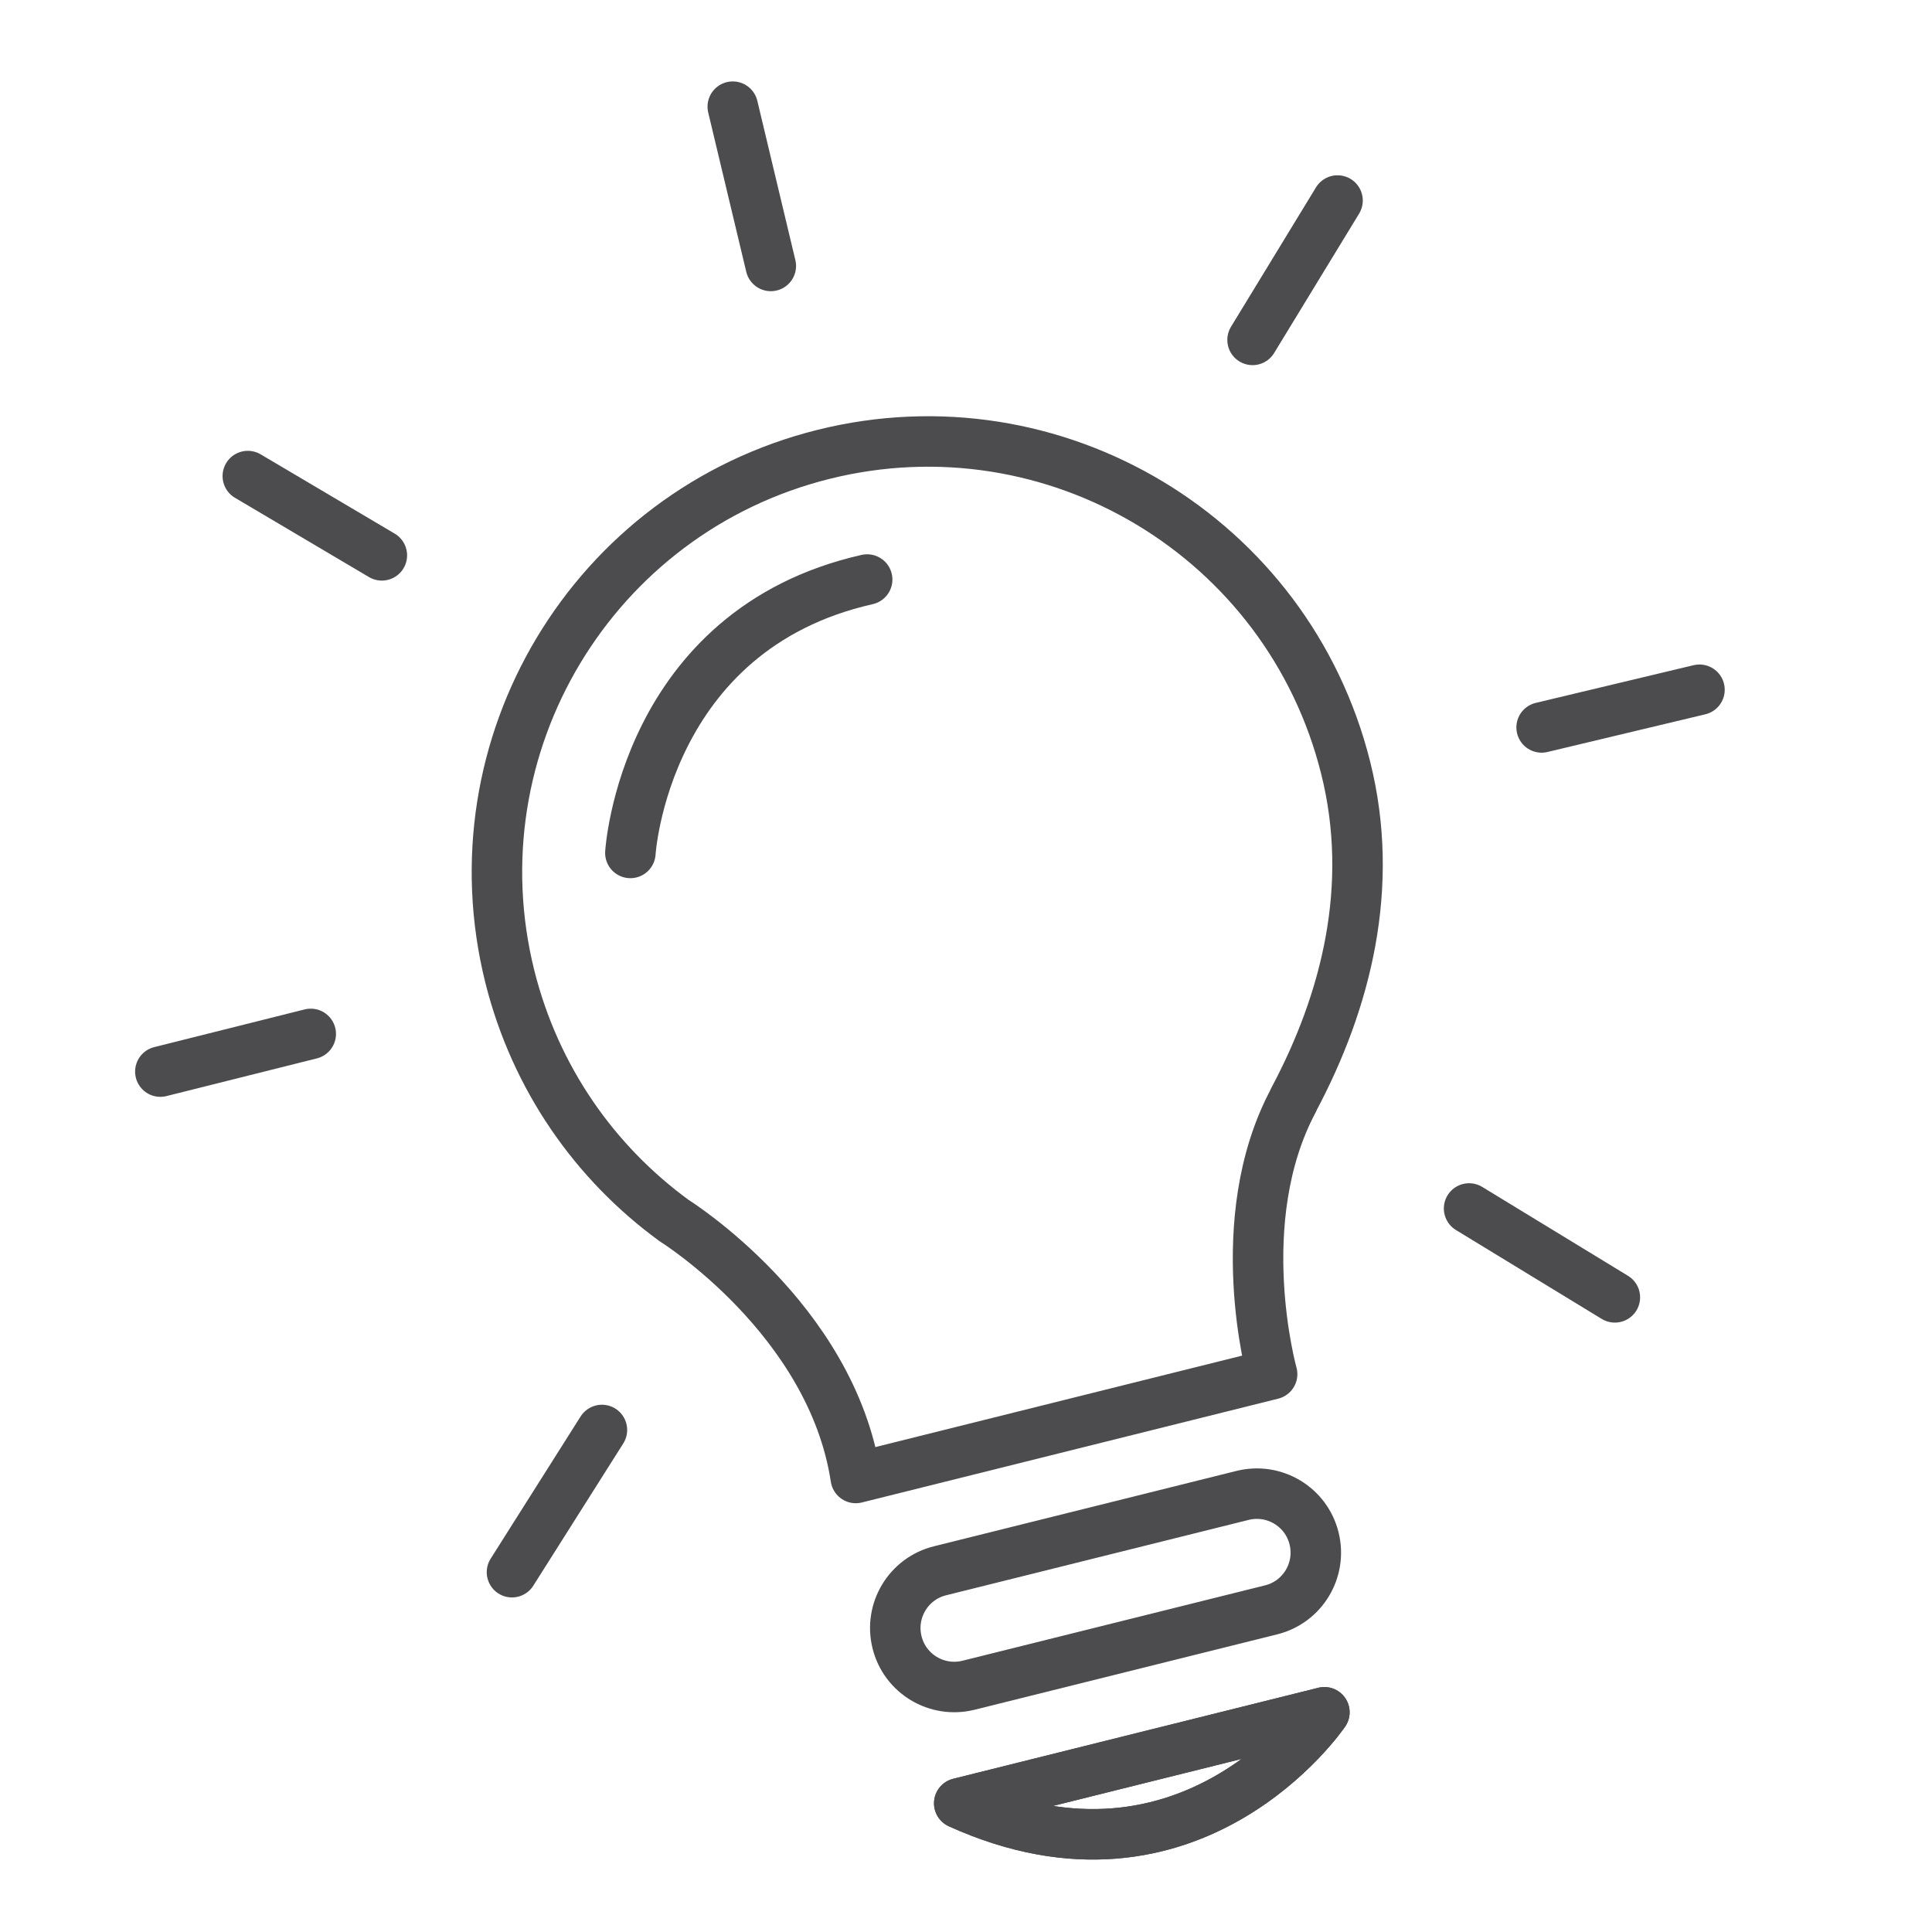 <?xml version="1.0" encoding="UTF-8"?><svg id="Vrstva_1" xmlns="http://www.w3.org/2000/svg" viewBox="0 0 54.34 54.34"><path d="M36.38,30.94c1.49-2.79,2.3-6.02,1.47-9.34-1.62-6.49-8.19-10.44-14.69-8.82-6.49,1.62-10.44,8.19-8.82,14.69.72,2.87,2.4,5.24,4.62,6.86,0,0,4.43,2.76,5.11,7.24l11.71-2.92s-1.21-4.32.6-7.7Z" fill="none" stroke="#4c4c4e" stroke-linecap="round" stroke-linejoin="round" stroke-width="1.42"/><path d="M35.75,45.28l-8.51,2.12c-.89.22-1.79-.32-2.01-1.21-.22-.89.32-1.79,1.21-2.01l8.51-2.12c.89-.22,1.79.32,2.01,1.21.22.89-.32,1.79-1.21,2.01ZM16.93,40.22l-2.53,4M4.51,30.14l4.23-1.06M6.97,13.39l3.77,2.23M21.68,7.48l-1.07-4.48M41.32,33.99l4.1,2.5M43.36,20.46l4.44-1.06M35.23,9.56l2.39-3.92M17.73,23.99s.38-6.27,6.66-7.69" fill="none" stroke="#4c4c4e" stroke-linecap="round" stroke-linejoin="round" stroke-width="1.42"/><path d="M26.98,50.72l10.27-2.56s-3.74,5.52-10.27,2.56" fill="none" stroke="#4c4c4e" stroke-linecap="round" stroke-linejoin="round" stroke-width="1.42"/><path d="M26.98,50.72l10.27-2.56s-3.74,5.52-10.27,2.56Z" fill="none" stroke="#4c4c4e" stroke-linecap="round" stroke-linejoin="round" stroke-width="1.42"/></svg>